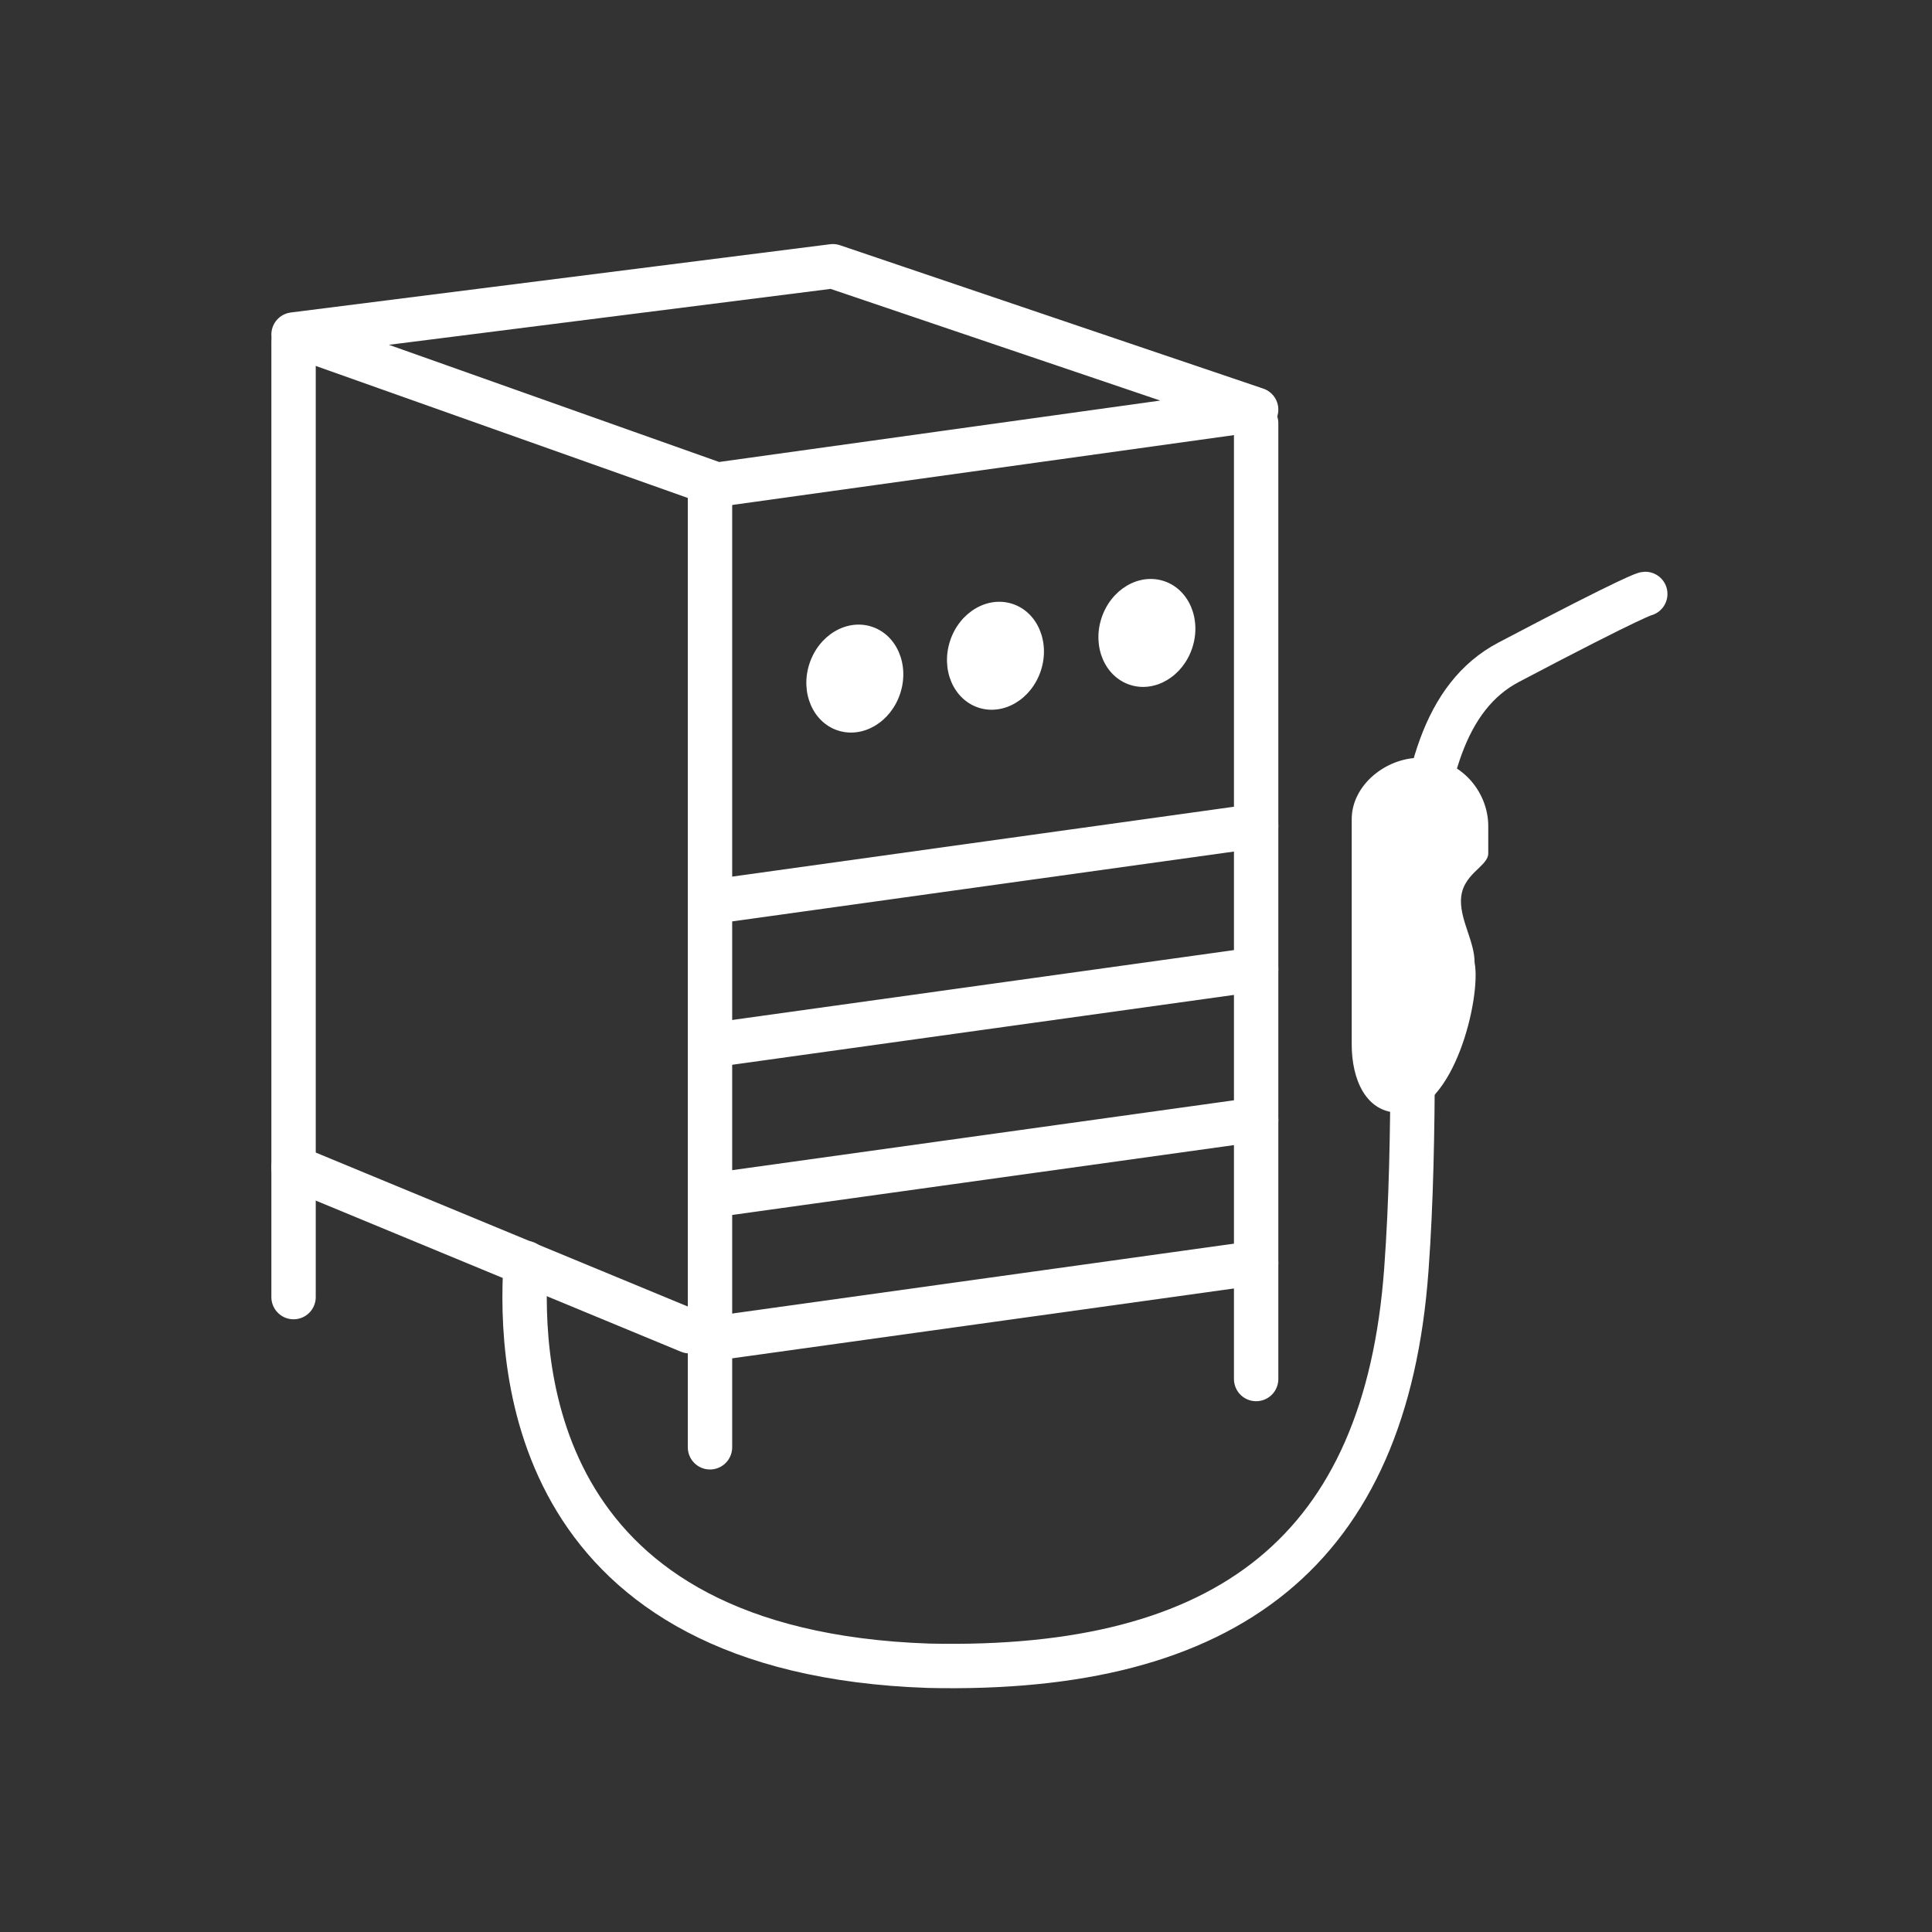 <?xml version="1.0" encoding="utf-8"?>
<!-- Generator: Adobe Illustrator 22.1.0, SVG Export Plug-In . SVG Version: 6.00 Build 0)  -->
<svg version="1.1" id="Ebene_1" xmlns="http://www.w3.org/2000/svg" xmlns:xlink="http://www.w3.org/1999/xlink" x="0px" y="0px"
	 viewBox="0 0 28.3 28.3" style="enable-background:new 0 0 28.3 28.3;" xml:space="preserve">
<rect x="0" y="0" width="28.3" height="28.3" fill="#333333" stroke="none"/>
<style type="text/css">
	.st0{fill:none;stroke:#FFFFFF;stroke-width:0.65;stroke-linecap:round;stroke-linejoin:round;stroke-miterlimit:10;}
	.st1{fill:#FFFFFF;}
	.st2{fill:#FFFFFF;stroke:#FFFFFF;stroke-width:0.65;stroke-linecap:round;stroke-linejoin:round;stroke-miterlimit:10;}
	.st3{fill:none;}
</style>
<polygon class="st0" points="4.3,4.9 12.2,3.9 18.4,6 10.5,7.1 "/>
<ellipse transform="matrix(0.311 -0.95 0.95 0.311 0.921 20.49)" class="st1" cx="14.6" cy="9.6" rx="0.8" ry="0.7"/>
<ellipse transform="matrix(0.311 -0.95 0.95 0.311 -0.866 18.705)" class="st1" cx="12.5" cy="10" rx="0.8" ry="0.7"/>
<ellipse transform="matrix(0.311 -0.95 0.95 0.311 2.74 22.339)" class="st1" cx="16.8" cy="9.3" rx="0.8" ry="0.7"/>
<path class="st0" d="M7.7,18.5c-0.1,1.6,0.1,5.7,5.9,5.9c4.4,0.1,6.7-1.7,7-5.8c0.3-4.1-0.4-7.9,1.5-8.9s2-1,2-1"/>
<line class="st2" x1="4.3" y1="5" x2="4.3" y2="19"/>
<line class="st2" x1="10.4" y1="7.2" x2="10.4" y2="21.2"/>
<line class="st2" x1="18.4" y1="6.2" x2="18.4" y2="20.2"/>
<line class="st2" x1="10.1" y1="19.5" x2="4.3" y2="17.1"/>
<line class="st2" x1="18.4" y1="18.5" x2="10.5" y2="19.6"/>
<line class="st2" x1="18.4" y1="16.4" x2="10.5" y2="17.5"/>
<line class="st2" x1="18.4" y1="14.2" x2="10.5" y2="15.3"/>
<line class="st2" x1="18.4" y1="12.1" x2="10.5" y2="13.2"/>
<path class="st1" d="M21.4,13.2c0-0.4,0.4-0.5,0.4-0.7s0-0.4,0-0.4c0-0.5-0.4-1-1-1c-0.5,0-1,0.4-1,0.9l0,3.3c0,0.5,0.2,1,0.7,1
	c0.8,0,1.2-1.7,1.1-2.2C21.6,13.8,21.4,13.5,21.4,13.2z"/>
<rect class="st3" width="28.3" height="28.3"/>
</svg>
